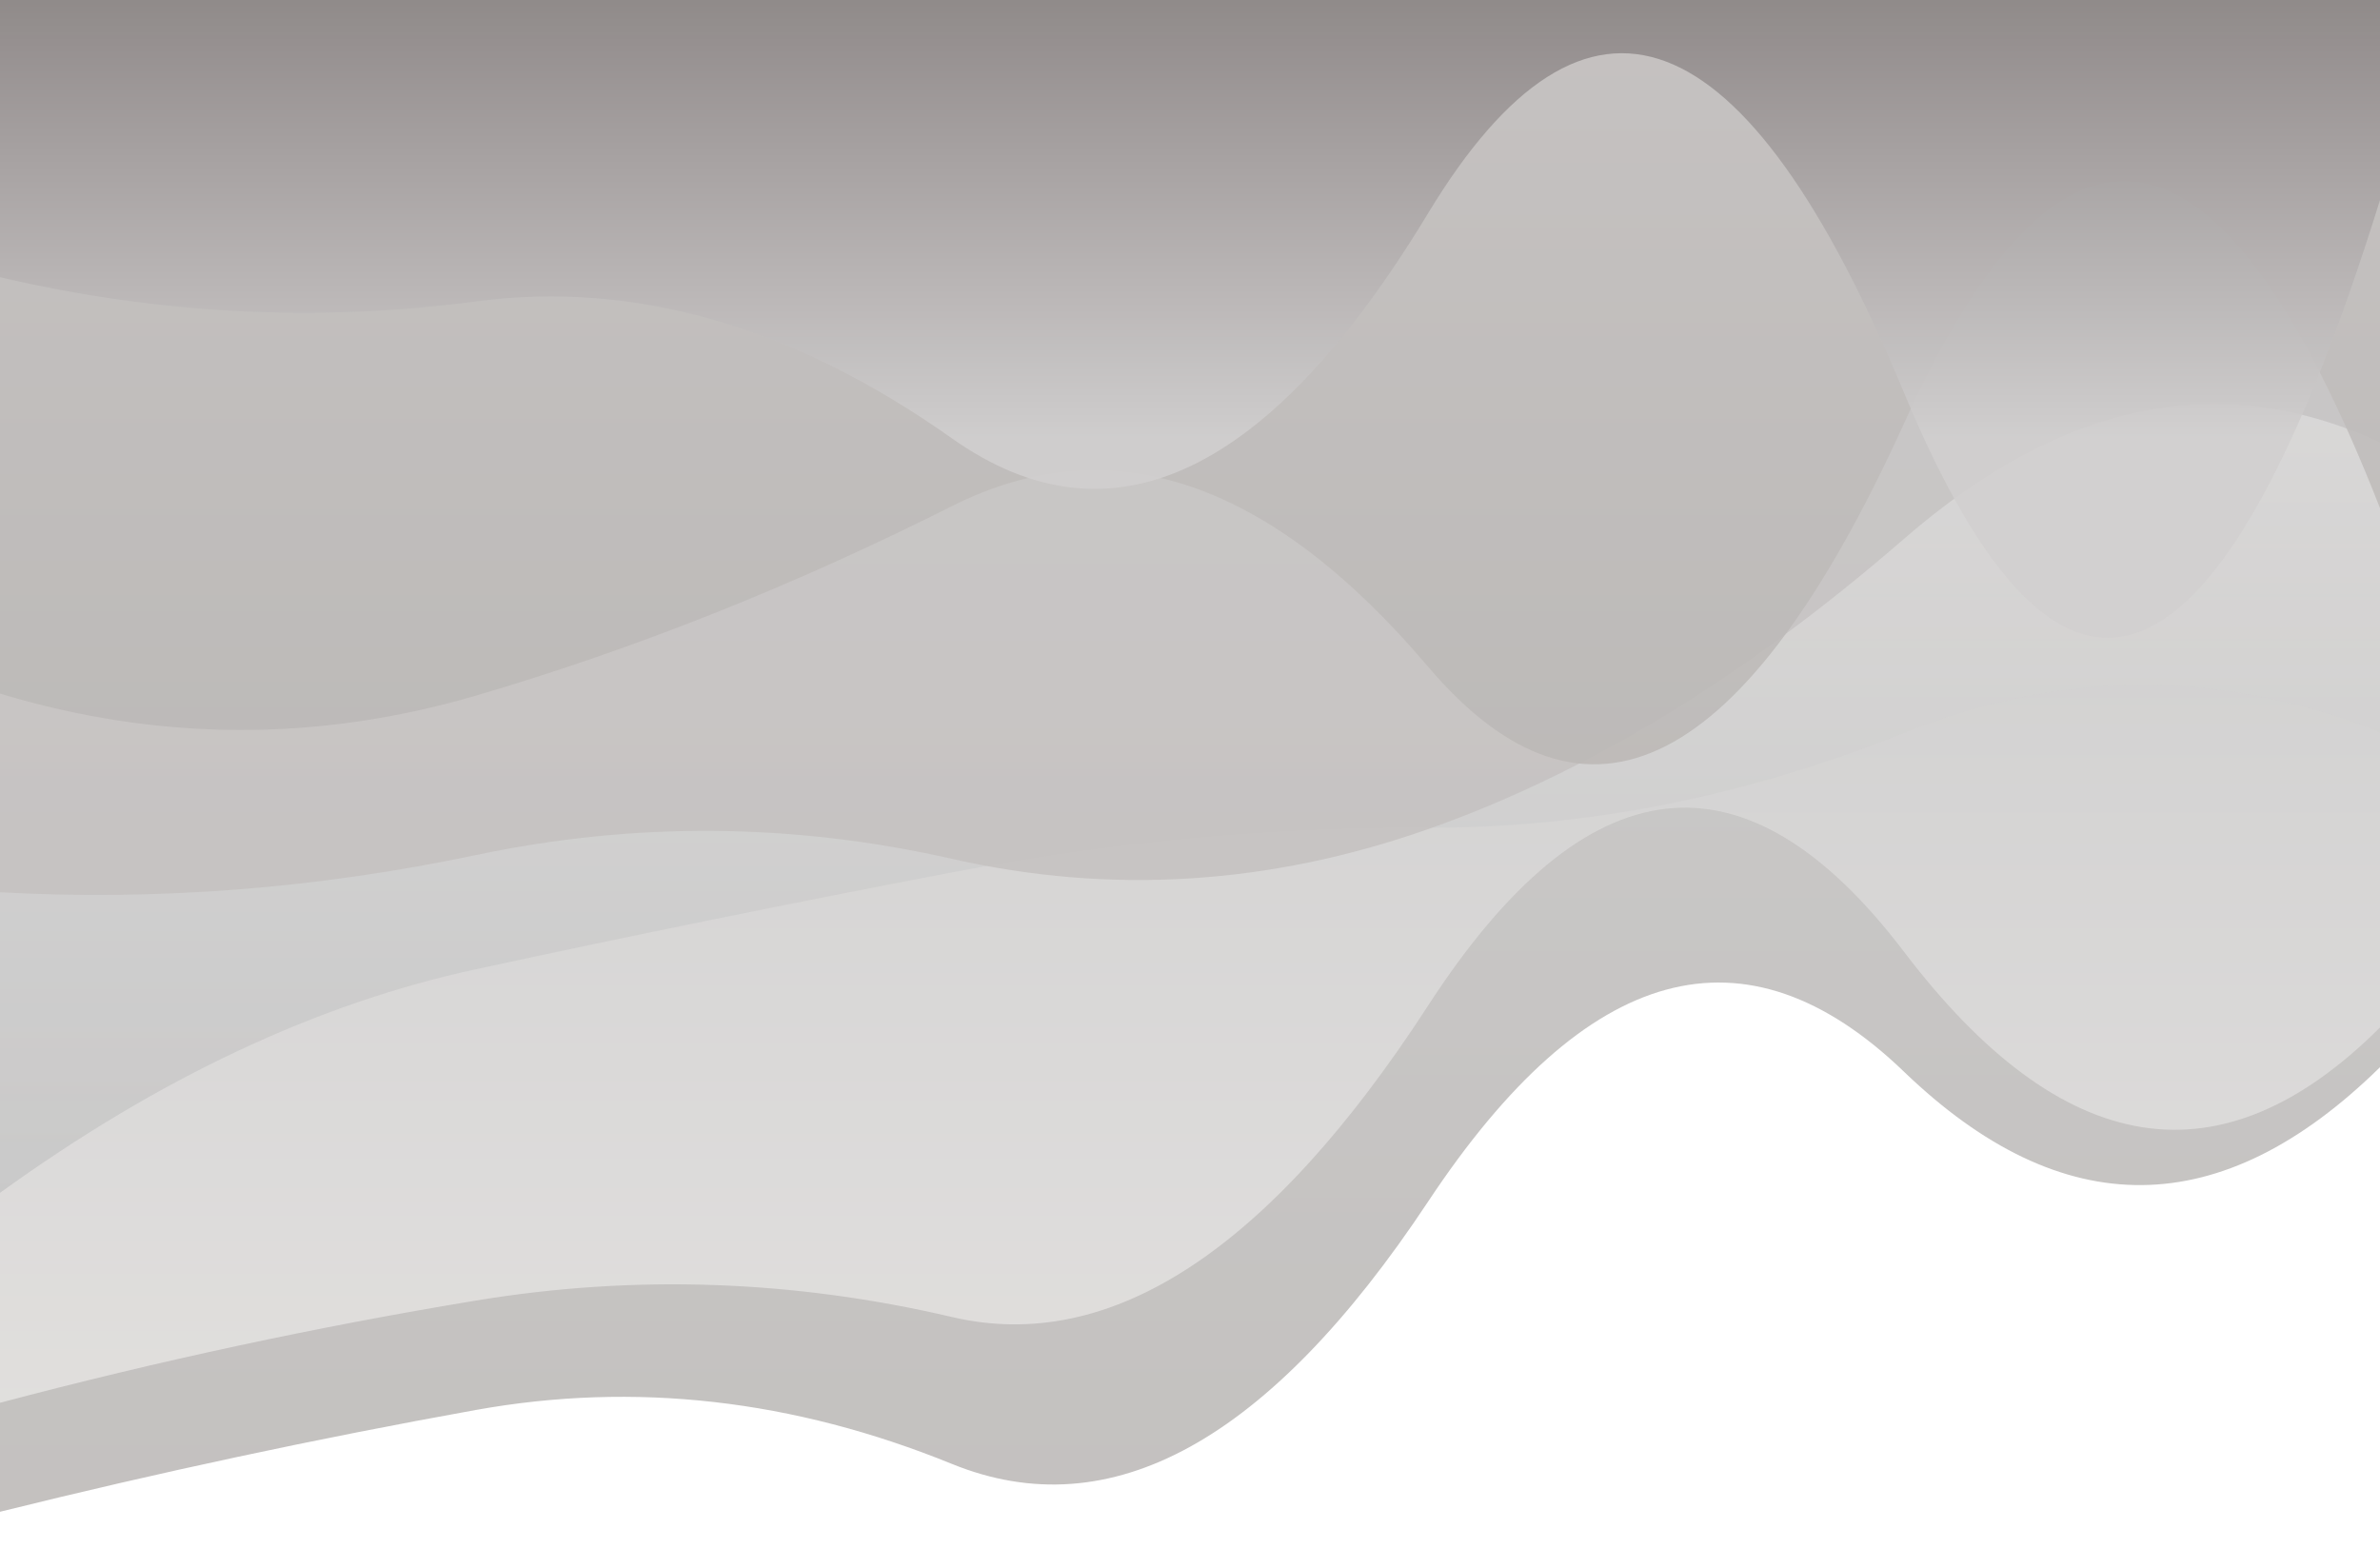<svg xmlns="http://www.w3.org/2000/svg" viewBox="0 0 1535 999" preserveAspectRatio="xMidYMid" width="1535" height="999" style="shape-rendering: auto; display: block; background: rgb(212, 213, 215);" xmlns:xlink="http://www.w3.org/1999/xlink"><g><linearGradient y2="1" y1="0" x2="0" x1="0" id="lg-2qagz67cx3l-0">
  <stop offset="0" stop-color="#c6c6c6"></stop>
  <stop offset="1" stop-color="#bbb8b6"></stop>
</linearGradient><linearGradient y2="1" y1="0" x2="0" x1="0" id="lg-2qagz67cx3l-1">
  <stop offset="0" stop-color="#c6c6c6"></stop>
  <stop offset="1" stop-color="#e4e2e1"></stop>
</linearGradient><linearGradient y2="1" y1="0" x2="0" x1="0" id="lg-2qagz67cx3l-2">
  <stop offset="0" stop-color="#e4e2e1"></stop>
  <stop offset="1" stop-color="#c6c6c6"></stop>
</linearGradient><linearGradient y2="1" y1="0" x2="0" x1="0" id="lg-2qagz67cx3l-3">
  <stop offset="0" stop-color="#c6c6c6"></stop>
  <stop offset="1" stop-color="#c5c1c0"></stop>
</linearGradient><linearGradient y2="1" y1="0" x2="0" x1="0" id="lg-2qagz67cx3l-4">
  <stop offset="0" stop-color="#c5c1c0"></stop>
  <stop offset="1" stop-color="#bbb8b6"></stop>
</linearGradient><linearGradient y2="1" y1="0" x2="0" x1="0" id="lg-2qagz67cx3l-5">
  <stop offset="0" stop-color="#888282"></stop>
  <stop offset="1" stop-color="#d1cfcf"></stop>
</linearGradient><linearGradient y2="1" y1="0" x2="0" x1="0" id="lg-2qagz67cx3l-6">
  <stop offset="0" stop-color="#d1cfcf"></stop>
  <stop offset="1" stop-color="#9e9798"></stop>
</linearGradient><linearGradient y2="1" y1="0" x2="0" x1="0" id="lg-2qagz67cx3l-7">
  <stop offset="0" stop-color="#bbb8b6"></stop>
  <stop offset="1" stop-color="#56c1ab"></stop>
</linearGradient><linearGradient y2="1" y1="0" x2="0" x1="0" id="lg-2qagz67cx3l-8">
  <stop offset="0" stop-color="#56c1ab"></stop>
  <stop offset="1" stop-color="#6a6b6a"></stop>
</linearGradient><linearGradient y2="1" y1="0" x2="0" x1="0" id="lg-2qagz67cx3l-9">
  <stop offset="0" stop-color="#6a6b6a"></stop>
  <stop offset="1" stop-color="#c6c6c6"></stop>
</linearGradient><path fill-opacity="0.88" fill="url(#lg-2qagz67cx3l-0)" d="M0 0L0 974.97Q153.50 936.91 307 909.30T614 944.13T921 775.03T1228 691.17T1535 688.27L1535 0Z">
  <animate values="M0 0L0 974.97Q153.50 936.91 307 909.30T614 944.13T921 775.03T1228 691.17T1535 688.27L1535 0Z;M0 0L0 1048.61Q153.50 1021.40 307 997.82T614 870.92T921 805.11T1228 716.17T1535 721.17L1535 0Z;M0 0L0 999.97Q153.50 994.89 307 968.83T614 984.08T921 821.55T1228 742.37T1535 712.84L1535 0Z;M0 0L0 974.97Q153.50 936.91 307 909.30T614 944.13T921 775.03T1228 691.17T1535 688.27L1535 0Z" begin="0s" keySplines="0.5 0 0.5 1;0.5 0 0.5 1;0.5 0 0.5 1" calcMode="spline" keyTimes="0;0.333;0.667;1" repeatCount="indefinite" dur="10s" attributeName="d"></animate>
</path><path fill-opacity="0.88" fill="url(#lg-2qagz67cx3l-1)" d="M0 0L0 904.67Q153.50 864.07 307 838.75T614 849.37T921 648.62T1228 613.80T1535 662.63L1535 0Z">
  <animate values="M0 0L0 904.67Q153.50 864.07 307 838.75T614 849.37T921 648.62T1228 613.80T1535 662.63L1535 0Z;M0 0L0 911.25Q153.50 981.19 307 958.39T614 723.88T921 782.86T1228 673.13T1535 599.19L1535 0Z;M0 0L0 987.12Q153.50 1007.62 307 962.95T614 748.41T921 731.06T1228 624.03T1535 668.98L1535 0Z;M0 0L0 904.67Q153.50 864.07 307 838.75T614 849.37T921 648.62T1228 613.80T1535 662.63L1535 0Z" begin="-1.67s" keySplines="0.5 0 0.5 1;0.5 0 0.5 1;0.5 0 0.5 1" calcMode="spline" keyTimes="0;0.333;0.667;1" repeatCount="indefinite" dur="10s" attributeName="d"></animate>
</path><path fill-opacity="0.88" fill="url(#lg-2qagz67cx3l-2)" d="M0 0L0 769.28Q153.50 658.28 307 625.07T614 562.61T921 533.78T1228 472.69T1535 472.21L1535 0Z">
  <animate values="M0 0L0 769.28Q153.50 658.28 307 625.07T614 562.61T921 533.78T1228 472.69T1535 472.21L1535 0Z;M0 0L0 731.37Q153.50 771.89 307 742.40T614 530.55T921 491.88T1228 603.49T1535 564.73L1535 0Z;M0 0L0 745.56Q153.50 650.83 307 626.44T614 697.67T921 577.52T1228 644.46T1535 551.71L1535 0Z;M0 0L0 769.28Q153.50 658.28 307 625.07T614 562.61T921 533.78T1228 472.69T1535 472.21L1535 0Z" begin="-3.33s" keySplines="0.5 0 0.5 1;0.5 0 0.5 1;0.5 0 0.5 1" calcMode="spline" keyTimes="0;0.333;0.667;1" repeatCount="indefinite" dur="10s" attributeName="d"></animate>
</path><path fill-opacity="0.88" fill="url(#lg-2qagz67cx3l-3)" d="M0 0L0 575.45Q153.50 583.79 307 551.44T614 553.89T921 534.75T1228 347.51T1535 285.33L1535 0Z">
  <animate values="M0 0L0 575.45Q153.50 583.79 307 551.44T614 553.89T921 534.75T1228 347.51T1535 285.33L1535 0Z;M0 0L0 619.92Q153.50 532.27 307 485.65T614 513.10T921 540.81T1228 490.47T1535 415.36L1535 0Z;M0 0L0 640.46Q153.50 516.53 307 500.08T614 409.26T921 494.54T1228 338.52T1535 314.26L1535 0Z;M0 0L0 575.45Q153.50 583.79 307 551.44T614 553.89T921 534.75T1228 347.51T1535 285.33L1535 0Z" begin="-5s" keySplines="0.5 0 0.5 1;0.5 0 0.5 1;0.5 0 0.5 1" calcMode="spline" keyTimes="0;0.333;0.667;1" repeatCount="indefinite" dur="10s" attributeName="d"></animate>
</path><path fill-opacity="0.88" fill="url(#lg-2qagz67cx3l-4)" d="M0 0L0 447.33Q153.50 493.59 307 448.60T614 326.39T921 429.90T1228 273.13T1535 327.70L1535 0Z">
  <animate values="M0 0L0 447.33Q153.50 493.59 307 448.60T614 326.39T921 429.90T1228 273.13T1535 327.70L1535 0Z;M0 0L0 451.47Q153.50 354.83 307 335.65T614 403.24T921 342.31T1228 393.21T1535 183.74L1535 0Z;M0 0L0 320.65Q153.50 328.68 307 293.31T614 273.34T921 332.91T1228 306.23T1535 266.12L1535 0Z;M0 0L0 447.33Q153.50 493.59 307 448.60T614 326.39T921 429.90T1228 273.13T1535 327.70L1535 0Z" begin="-6.67s" keySplines="0.5 0 0.5 1;0.5 0 0.5 1;0.5 0 0.5 1" calcMode="spline" keyTimes="0;0.333;0.667;1" repeatCount="indefinite" dur="10s" attributeName="d"></animate>
</path><path fill-opacity="0.88" fill="url(#lg-2qagz67cx3l-5)" d="M0 0L0 178.78Q153.50 214.66 307 194.39T614 282.73T921 137.64T1228 253.23T1535 129L1535 0Z">
  <animate values="M0 0L0 178.78Q153.50 214.66 307 194.39T614 282.73T921 137.64T1228 253.23T1535 129L1535 0Z;M0 0L0 276.30Q153.50 174.28 307 134.68T614 270.71T921 132.14T1228 244.62T1535 260.83L1535 0Z;M0 0L0 186.84Q153.50 180.87 307 164.58T614 253.29T921 115.73T1228 211.09T1535 194.13L1535 0Z;M0 0L0 178.78Q153.50 214.66 307 194.39T614 282.73T921 137.64T1228 253.23T1535 129L1535 0Z" begin="-8.33s" keySplines="0.5 0 0.5 1;0.5 0 0.5 1;0.5 0 0.5 1" calcMode="spline" keyTimes="0;0.333;0.667;1" repeatCount="indefinite" dur="10s" attributeName="d"></animate>
</path><g></g></g><!-- [ldio] generated by https://loading.io --></svg>